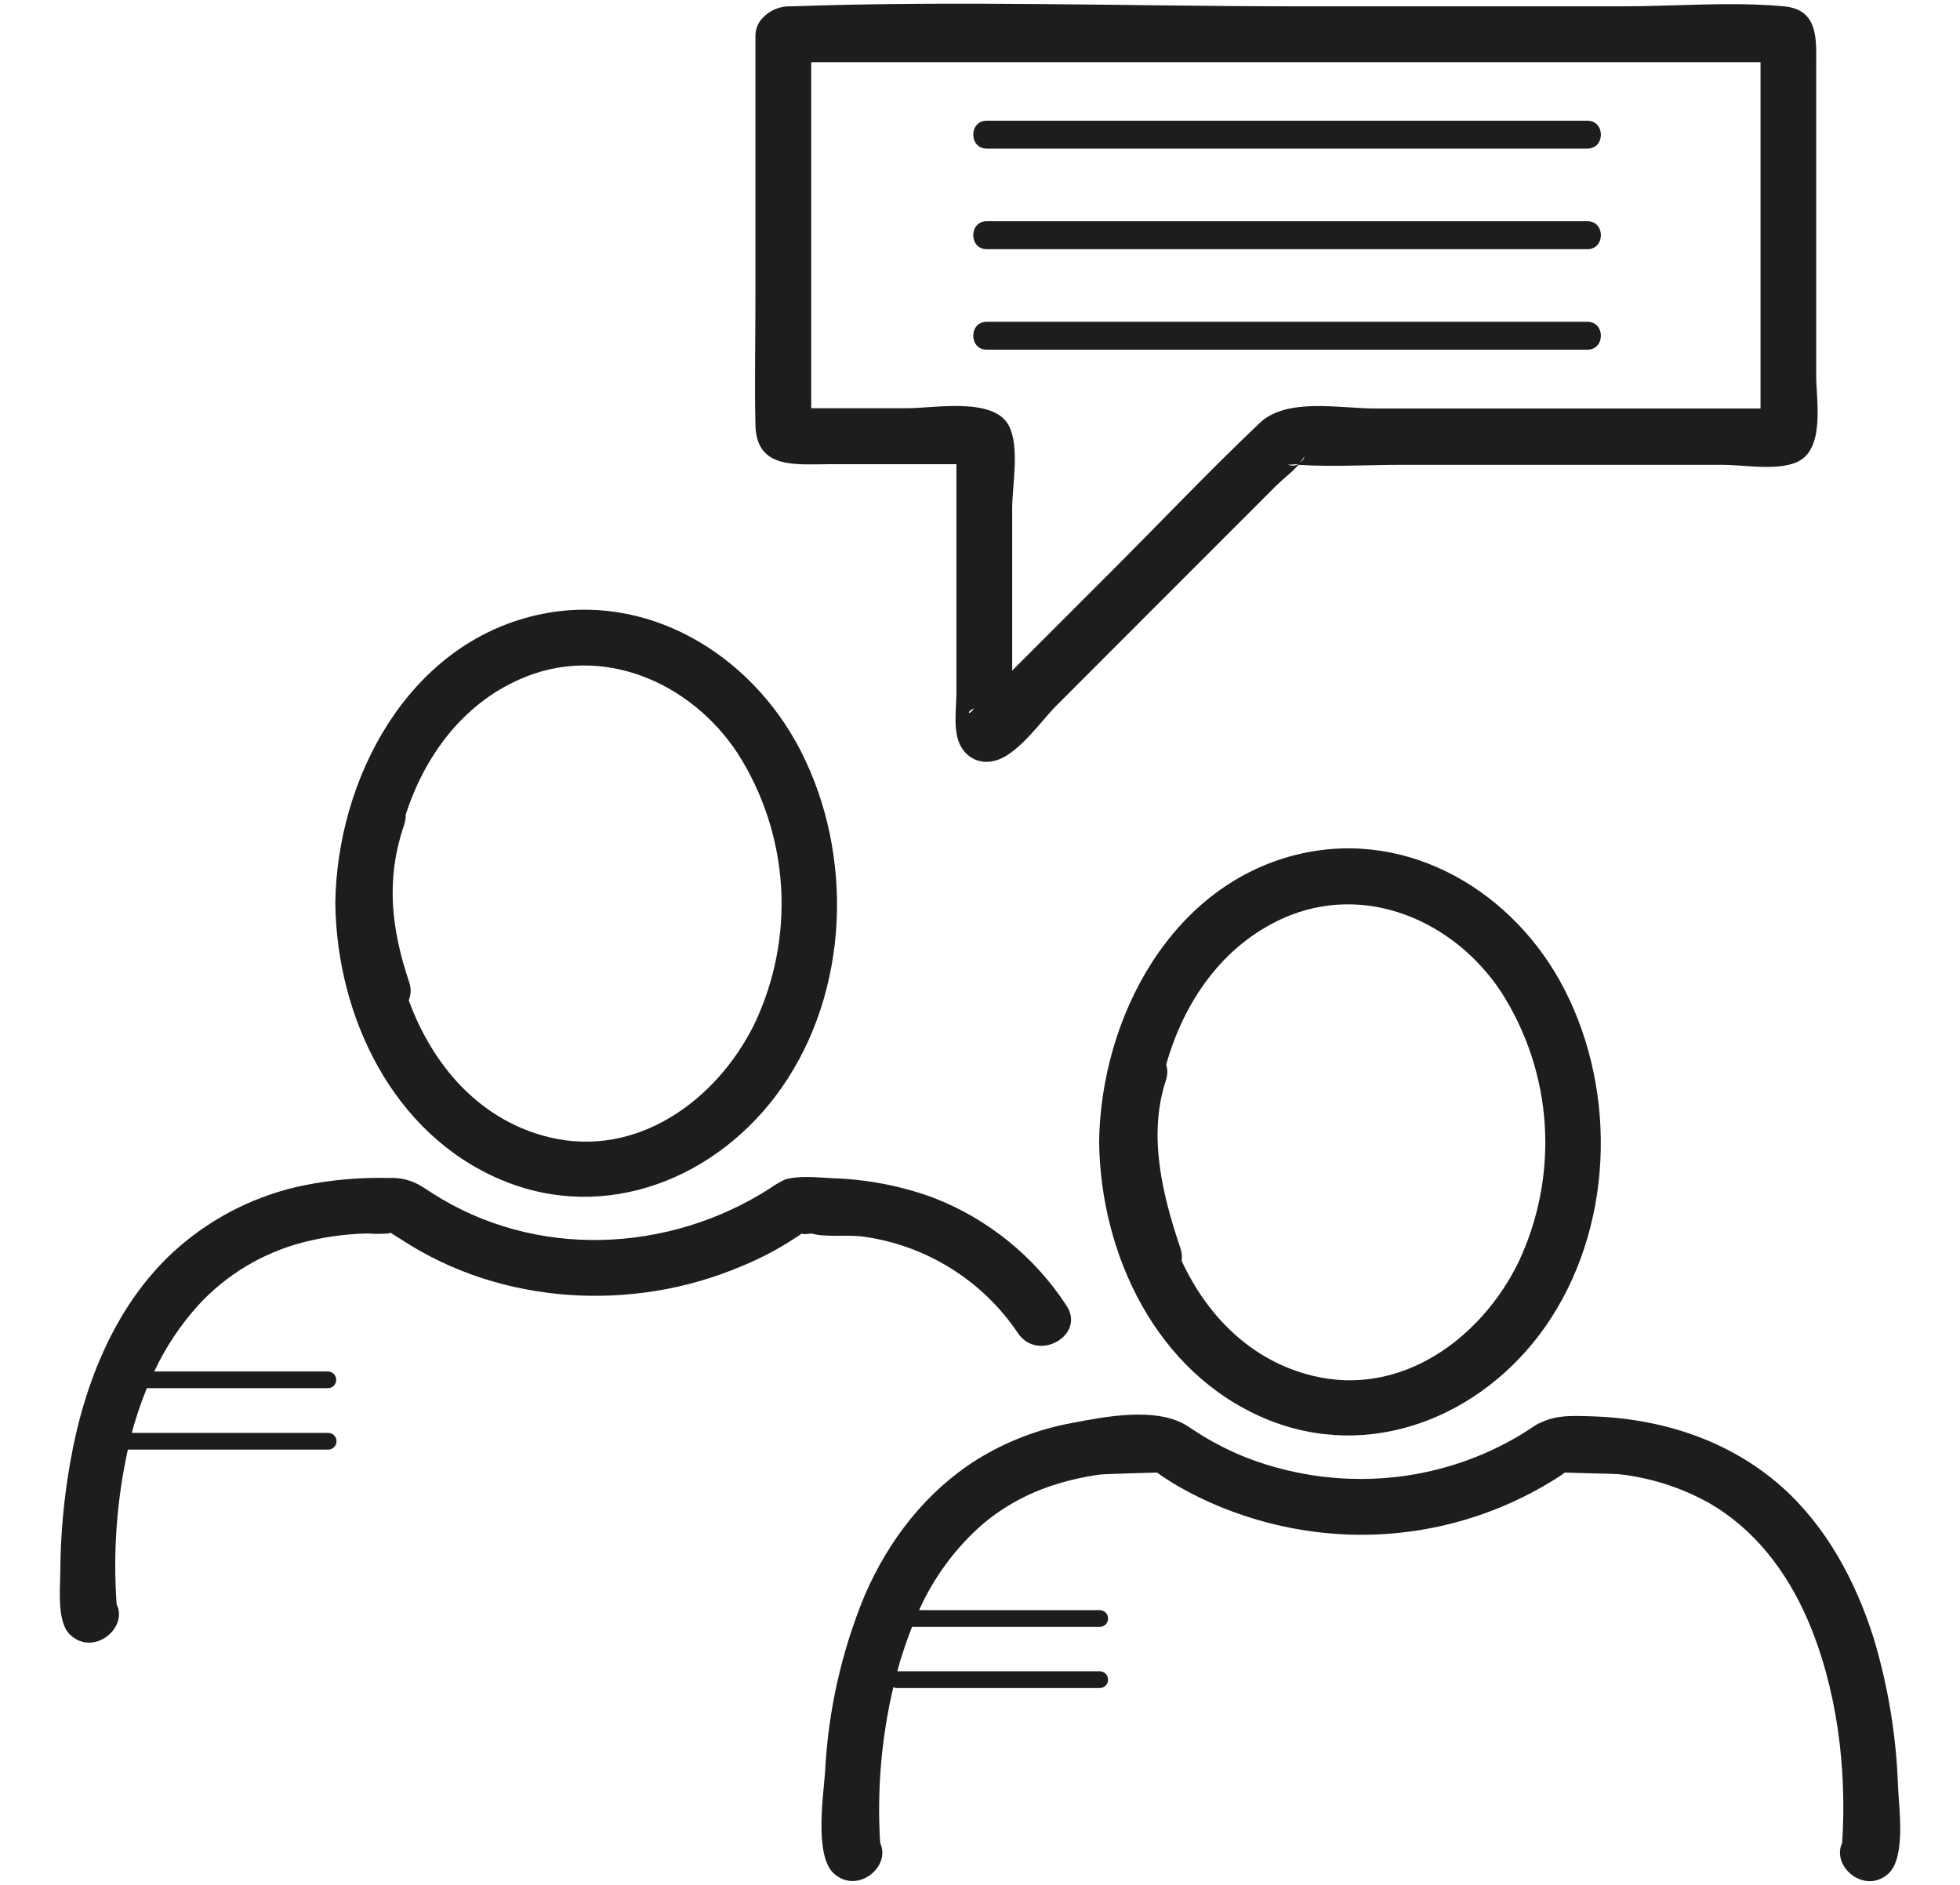 <svg width="26" height="25" viewBox="0 0 26 25" fill="none" xmlns="http://www.w3.org/2000/svg">
<path d="M10.021 3.956C10.021 4.516 10.009 5.075 10.021 5.634C10.032 6.226 10.551 6.157 10.993 6.157H12.687V9.192C12.687 9.408 12.632 9.733 12.761 9.924C12.804 9.993 12.867 10.046 12.942 10.077C13.017 10.107 13.1 10.113 13.178 10.094C13.486 10.033 13.799 9.576 14.004 9.368L15.527 7.844C15.997 7.375 16.466 6.906 16.933 6.438C17.017 6.355 17.141 6.263 17.224 6.165C17.675 6.195 18.141 6.165 18.593 6.165H22.851C23.132 6.165 23.56 6.246 23.828 6.133C24.218 5.97 24.092 5.309 24.092 4.978V0.886C24.092 0.542 24.134 0.127 23.666 0.084C22.962 0.019 22.222 0.084 21.516 0.084H17.242C14.998 0.084 12.739 0.005 10.497 0.084C10.429 0.081 10.361 0.092 10.297 0.116C10.233 0.141 10.175 0.179 10.127 0.228C10.092 0.26 10.065 0.3 10.047 0.344C10.029 0.388 10.02 0.436 10.021 0.484V3.952L10.021 3.956ZM12.923 9.394C12.915 9.403 12.907 9.412 12.9 9.422C12.844 9.494 12.823 9.434 12.923 9.394ZM13.426 9.647C13.426 9.687 13.421 9.706 13.426 9.647ZM17.079 6.157C17.104 6.171 17.169 6.157 17.197 6.157H17.217C17.196 6.17 17.172 6.176 17.148 6.176C17.124 6.176 17.1 6.17 17.079 6.157ZM17.241 6.142C17.254 6.126 17.266 6.109 17.277 6.091C17.327 6.015 17.303 6.089 17.241 6.142ZM14.91 0.825H23.354V5.418H18.233C17.782 5.418 17.07 5.27 16.714 5.607C16.04 6.246 15.399 6.923 14.742 7.579L13.46 8.861L13.427 8.895V6.742C13.427 6.446 13.532 5.913 13.377 5.636C13.171 5.266 12.389 5.414 12.051 5.414H10.761V0.825H14.91Z" fill="#1D1D1B"/>
<path d="M13.089 1.971H21.057C21.296 1.971 21.296 1.601 21.057 1.601H13.089C12.851 1.601 12.851 1.971 13.089 1.971ZM13.089 3.305H21.057C21.296 3.305 21.296 2.934 21.057 2.934H13.089C12.851 2.934 12.851 3.305 13.089 3.305ZM13.089 4.638H21.057C21.296 4.638 21.296 4.268 21.057 4.268H13.089C12.851 4.268 12.851 4.638 13.089 4.638ZM17.259 11.322C15.539 11.71 14.602 13.5 14.58 15.147C14.6 16.646 15.341 18.207 16.78 18.814C18.17 19.4 19.66 18.79 20.497 17.599C21.398 16.311 21.464 14.505 20.752 13.121C20.095 11.841 18.708 10.997 17.259 11.322ZM20.136 16.756C19.634 17.767 18.577 18.533 17.411 18.247C16.592 18.047 16.013 17.451 15.675 16.724C15.683 16.666 15.677 16.608 15.658 16.553C15.419 15.847 15.226 15.06 15.465 14.332C15.489 14.263 15.491 14.189 15.47 14.119C15.704 13.289 16.216 12.539 17.024 12.178C18.102 11.698 19.285 12.208 19.911 13.153C20.253 13.685 20.453 14.295 20.492 14.925C20.531 15.556 20.408 16.186 20.136 16.756ZM15.732 18.902H15.736C15.699 18.88 15.699 18.882 15.732 18.902Z" fill="#1D1D1B"/>
<path d="M25.178 23.701C25.156 23.03 25.047 22.365 24.853 21.722C24.617 20.976 24.231 20.252 23.64 19.724C22.937 19.099 22.034 18.812 21.104 18.785C20.834 18.777 20.608 18.765 20.376 18.902C20.45 18.856 20.429 18.864 20.371 18.902C20.313 18.94 20.246 18.986 20.181 19.025C19.687 19.323 19.135 19.514 18.562 19.585C17.881 19.668 17.19 19.584 16.549 19.339C16.342 19.258 16.142 19.159 15.952 19.043C15.89 19.006 15.83 18.965 15.77 18.926L15.732 18.902C15.324 18.659 14.658 18.789 14.208 18.876C13.766 18.958 13.342 19.122 12.96 19.359C12.283 19.784 11.788 20.428 11.472 21.156C11.164 21.901 10.985 22.694 10.945 23.5C10.925 23.802 10.797 24.61 11.063 24.851C11.377 25.13 11.823 24.756 11.676 24.446C11.632 23.752 11.691 23.055 11.85 22.378C11.865 22.386 11.883 22.39 11.9 22.389H14.588C14.618 22.389 14.646 22.378 14.667 22.357C14.688 22.336 14.699 22.308 14.699 22.278C14.699 22.249 14.688 22.221 14.667 22.2C14.646 22.179 14.618 22.167 14.588 22.167H11.903C11.925 22.084 11.948 22.002 11.977 21.919C12.013 21.804 12.054 21.691 12.099 21.578H14.588C14.618 21.578 14.646 21.566 14.667 21.546C14.688 21.525 14.699 21.497 14.699 21.467C14.699 21.438 14.688 21.409 14.667 21.389C14.646 21.368 14.618 21.356 14.588 21.356H12.192C12.389 20.916 12.68 20.524 13.044 20.208C13.325 19.974 13.65 19.798 14 19.69C14.19 19.63 14.386 19.586 14.583 19.559C14.653 19.549 15.224 19.536 15.348 19.531L15.429 19.588C15.582 19.69 15.743 19.781 15.909 19.861C16.421 20.109 16.972 20.267 17.537 20.328C18.631 20.447 19.732 20.19 20.66 19.599C20.693 19.578 20.726 19.555 20.76 19.531C20.877 19.537 21.426 19.547 21.485 19.554C21.899 19.601 22.3 19.729 22.664 19.931C23.272 20.277 23.7 20.842 23.976 21.476C24.369 22.386 24.501 23.452 24.437 24.444C24.289 24.754 24.733 25.133 25.048 24.853C25.285 24.641 25.19 23.973 25.178 23.701ZM6.647 15.648C8.037 16.234 9.528 15.625 10.364 14.434C11.268 13.146 11.331 11.339 10.619 9.954C9.962 8.675 8.575 7.831 7.126 8.157C5.405 8.544 4.469 10.335 4.448 11.982C4.468 13.481 5.208 15.041 6.647 15.648ZM6.894 9.01C7.972 8.53 9.155 9.04 9.781 9.985C10.122 10.517 10.322 11.128 10.361 11.759C10.4 12.39 10.276 13.021 10.003 13.591C9.501 14.601 8.444 15.368 7.278 15.082C6.353 14.855 5.733 14.12 5.422 13.267C5.454 13.19 5.456 13.103 5.427 13.024C5.186 12.306 5.117 11.658 5.361 10.94C5.376 10.896 5.383 10.85 5.382 10.804C5.632 10.033 6.131 9.346 6.894 9.01ZM5.601 15.739L5.61 15.745C5.558 15.712 5.569 15.718 5.601 15.739Z" fill="#1D1D1B"/>
<path d="M11.458 16.403C11.87 16.46 12.265 16.604 12.617 16.825C12.97 17.045 13.272 17.337 13.504 17.683C13.77 18.076 14.412 17.705 14.144 17.312C13.72 16.664 13.103 16.165 12.38 15.885C11.956 15.73 11.51 15.643 11.058 15.628C10.859 15.619 10.6 15.586 10.407 15.647C10.356 15.672 10.307 15.7 10.259 15.73C10.244 15.742 10.229 15.753 10.212 15.763C8.866 16.625 7.096 16.702 5.732 15.824L5.605 15.742C5.47 15.656 5.311 15.614 5.152 15.624C4.779 15.615 4.407 15.647 4.041 15.72C3.422 15.845 2.846 16.128 2.369 16.543C1.544 17.261 1.114 18.344 0.931 19.399C0.847 19.874 0.803 20.356 0.8 20.839C0.8 21.067 0.748 21.522 0.937 21.689C1.251 21.97 1.701 21.589 1.547 21.278C1.498 20.591 1.548 19.9 1.696 19.227H4.353C4.382 19.227 4.411 19.215 4.431 19.194C4.452 19.173 4.464 19.145 4.464 19.116C4.464 19.086 4.452 19.058 4.431 19.037C4.411 19.016 4.382 19.005 4.353 19.005H1.748C1.802 18.803 1.869 18.605 1.948 18.412H4.349C4.379 18.412 4.407 18.401 4.428 18.38C4.448 18.359 4.46 18.331 4.46 18.301C4.46 18.272 4.448 18.244 4.428 18.223C4.407 18.202 4.379 18.19 4.349 18.19H2.046C2.198 17.866 2.398 17.567 2.639 17.302C3.008 16.904 3.484 16.619 4.009 16.481C4.292 16.407 4.583 16.366 4.875 16.36C4.966 16.367 5.057 16.367 5.147 16.36L5.185 16.352C5.235 16.387 5.294 16.42 5.333 16.446C6.651 17.309 8.395 17.408 9.832 16.796C10.106 16.685 10.367 16.545 10.611 16.378C10.62 16.372 10.629 16.366 10.637 16.36C10.642 16.372 10.682 16.372 10.761 16.36C10.961 16.417 11.244 16.37 11.458 16.403Z" fill="#1D1D1B"/>
</svg>
